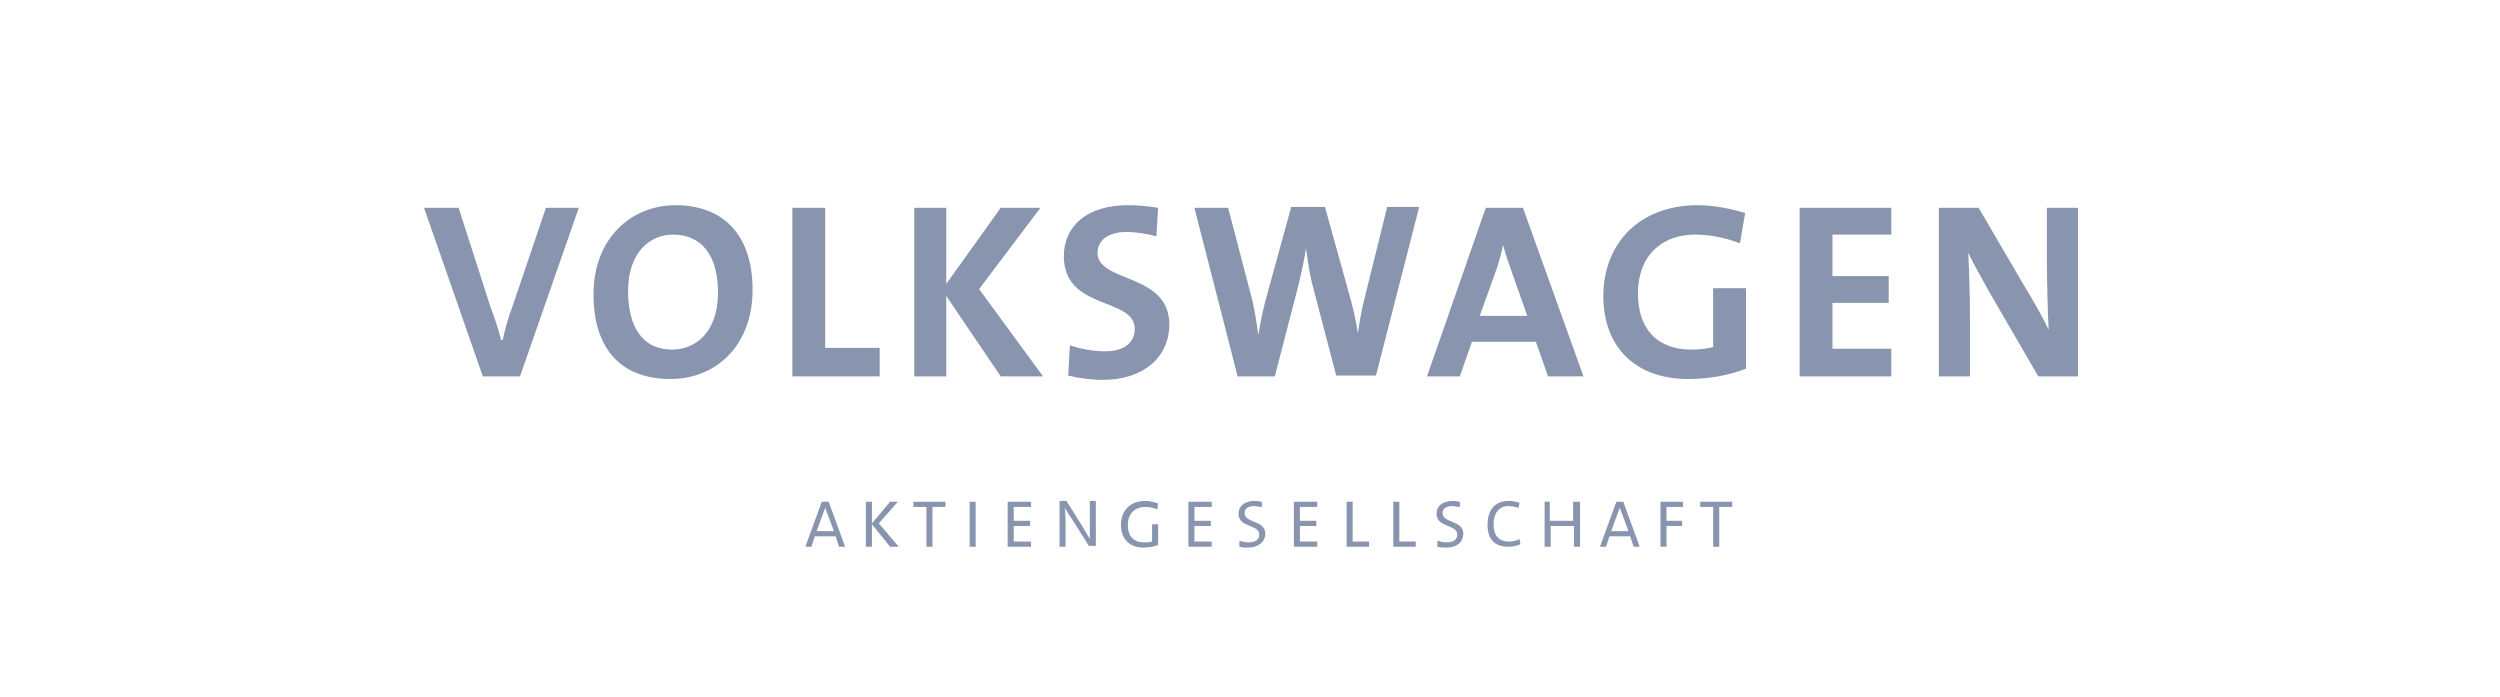 <svg width="269" height="75" viewBox="0 0 269 75" fill="none" xmlns="http://www.w3.org/2000/svg">
<path d="M72.698 22.08C67.86 22.08 63.859 25.708 63.859 31.662C63.859 37.244 66.557 40.779 72.139 40.779C77.07 40.779 80.977 37.151 80.977 31.197C80.977 24.964 77.535 22.08 72.698 22.08ZM121.354 22.08C116.981 22.08 114.469 24.312 114.469 27.569C114.469 33.43 122.098 31.941 122.098 35.383C122.098 37.058 120.702 37.802 118.935 37.802C117.632 37.802 116.144 37.523 115.12 37.151L114.934 40.407C116.051 40.686 117.353 40.872 118.656 40.872C123.121 40.872 125.819 38.36 125.819 34.918C125.819 29.336 118.097 30.453 118.097 27.196C118.097 25.894 119.214 24.964 121.167 24.964C122.284 24.964 123.4 25.15 124.424 25.429L124.61 22.359C123.493 22.173 122.377 22.08 121.354 22.08ZM182.662 22.08C176.429 22.08 172.521 26.173 172.521 31.848C172.521 37.337 175.964 40.779 181.639 40.779C183.778 40.779 186.011 40.407 187.872 39.663V31.011H184.337V37.337C183.685 37.523 182.848 37.616 182.011 37.616C178.289 37.616 176.243 35.383 176.243 31.569C176.243 27.476 178.848 25.243 182.383 25.243C184.058 25.243 185.732 25.615 187.221 26.173L187.779 22.917C186.197 22.452 184.43 22.08 182.662 22.08ZM45.625 22.359L51.951 40.5H55.952L62.278 22.359H58.743L55.207 32.778C54.649 34.267 54.37 35.29 54.091 36.593H53.905C53.626 35.29 53.161 34.081 52.788 33.057L49.346 22.359H45.625ZM85.257 22.359V40.5H94.653V37.43H88.792V22.359H85.257ZM98.374 22.359V40.5H101.817V31.848L107.678 40.5H112.236L105.352 31.104L111.957 22.359H107.678L101.817 30.546V22.359H98.374ZM128.517 22.359L133.169 40.5H137.169L139.774 30.453C140.053 29.243 140.332 28.034 140.518 26.731C140.704 28.034 140.89 29.336 141.169 30.453L143.774 40.407H148.054L152.706 22.266H149.263L146.751 32.406C146.472 33.523 146.286 34.639 146.1 35.848C145.914 34.546 145.635 33.337 145.356 32.313L142.565 22.266H138.937L136.146 32.406C135.867 33.523 135.588 34.825 135.401 36.035C135.215 34.732 135.029 33.523 134.75 32.313L132.145 22.359H128.517ZM159.869 22.359L153.543 40.5H157.078L158.381 36.779H165.265L166.567 40.5H170.382L163.869 22.359H159.869ZM193.64 22.359V40.5H203.501V37.523H197.175V32.592H203.222V29.708H197.175V25.243H203.501V22.359H193.64ZM208.618 22.359V40.5H211.967V33.988C211.967 31.848 211.874 28.778 211.781 27.196C212.339 28.406 213.177 29.801 213.921 31.197L219.317 40.5H223.596V22.359H220.247V28.034C220.247 30.267 220.34 33.709 220.433 35.476C219.782 34.081 218.852 32.499 218.014 31.104L212.898 22.359H208.618ZM72.418 25.243C75.489 25.243 77.256 27.476 77.256 31.476C77.256 35.848 74.744 37.616 72.325 37.616C69.069 37.616 67.581 35.104 67.581 31.29C67.581 27.196 69.906 25.243 72.418 25.243ZM161.73 26.359C162.009 27.382 162.288 28.22 162.66 29.243L164.335 33.988H159.218L160.892 29.336C161.265 28.313 161.544 27.289 161.73 26.359Z" fill="#8995AF"/>
<path d="M123.218 53.897C121.543 53.897 120.613 55.013 120.613 56.502C120.613 57.99 121.543 58.921 123.032 58.921C123.59 58.921 124.148 58.828 124.614 58.642V56.409H123.962V58.27C123.683 58.362 123.404 58.362 123.125 58.362C122.009 58.362 121.357 57.711 121.357 56.502C121.357 55.199 122.195 54.548 123.218 54.548C123.683 54.548 124.148 54.641 124.521 54.827L124.614 54.176C124.055 53.99 123.683 53.897 123.218 53.897ZM135.033 53.897C133.917 53.897 133.266 54.455 133.266 55.292C133.266 56.781 135.498 56.409 135.498 57.525C135.498 58.083 135.033 58.362 134.382 58.362C134.01 58.362 133.638 58.27 133.359 58.176V58.828C133.638 58.921 134.01 58.921 134.289 58.921C135.405 58.921 136.15 58.27 136.15 57.432C136.15 55.944 133.917 56.316 133.917 55.199C133.917 54.734 134.289 54.455 134.94 54.455C135.219 54.455 135.498 54.548 135.777 54.548V53.99C135.684 53.99 135.312 53.897 135.033 53.897ZM156.338 53.897C155.221 53.897 154.57 54.455 154.57 55.292C154.57 56.781 156.803 56.409 156.803 57.525C156.803 58.083 156.338 58.362 155.686 58.362C155.314 58.362 154.942 58.27 154.663 58.176V58.828C154.942 58.921 155.314 58.921 155.686 58.921C156.803 58.921 157.454 58.27 157.454 57.432C157.454 55.944 155.221 56.316 155.221 55.199C155.221 54.734 155.593 54.455 156.245 54.455C156.524 54.455 156.803 54.548 157.082 54.548V53.99C156.989 53.99 156.617 53.897 156.338 53.897ZM162.385 53.897C160.71 53.897 160.059 55.013 160.059 56.502C160.059 57.897 160.71 58.828 162.292 58.828C162.757 58.828 163.222 58.735 163.594 58.549L163.501 57.99C163.222 58.176 162.757 58.27 162.385 58.27C161.268 58.27 160.71 57.618 160.71 56.409C160.71 55.386 161.175 54.455 162.292 54.455C162.664 54.455 163.036 54.548 163.408 54.641L163.501 54.083C163.129 53.99 162.757 53.897 162.385 53.897ZM104.332 53.99V58.828H104.984V53.99H104.332ZM88.424 53.99L86.656 58.828H87.308L87.68 57.711H89.912L90.284 58.828H90.936L89.168 53.99H88.424ZM93.168 53.99V58.828H93.82V56.409L95.773 58.828H96.704L94.564 56.316L96.611 53.99H95.773L93.82 56.316V53.99H93.168ZM98.285 53.99V54.548H99.681V58.828H100.332V54.548H101.728V53.99H98.285ZM108.426 53.99V58.828H110.938V58.27H109.077V56.595H110.845V56.037H109.077V54.548H110.938V53.99H108.426ZM114.008 53.99V58.828H114.659V57.246C114.659 56.502 114.659 55.199 114.566 54.641C114.752 54.92 114.938 55.292 115.217 55.665L117.171 58.735H117.915V53.897H117.264V55.292C117.264 56.13 117.264 57.432 117.264 57.99C117.078 57.618 116.799 57.246 116.613 56.874L114.752 53.897H114.008V53.99ZM127.87 53.99V58.828H130.382V58.27H128.521V56.595H130.289V56.037H128.521V54.548H130.382V53.99H127.87ZM139.22 53.99V58.828H141.732V58.27H139.871V56.595H141.639V56.037H139.871V54.548H141.732V53.99H139.22ZM144.895 53.99V58.828H147.314V58.27H145.546V53.99H144.895ZM149.918 53.99V58.828H152.337V58.27H150.57V53.99H149.918ZM166.199 53.99V58.828H166.85V56.595H169.362V58.828H170.013V53.99H169.269V56.037H166.757V53.99H166.199ZM173.921 53.99L172.153 58.828H172.804L173.177 57.711H175.409L175.781 58.828H176.433L174.665 53.99H173.921ZM178.666 53.99V58.828H179.317V56.595H180.991V56.037H179.317V54.548H181.084V53.99H178.666ZM182.945 53.99V54.548H184.34V58.828H184.992V54.548H186.387V53.99H182.945ZM88.796 54.641C88.889 54.92 88.982 55.199 89.075 55.386L89.726 57.153H87.866L88.517 55.386C88.61 55.199 88.703 54.827 88.796 54.641ZM174.293 54.641C174.386 54.92 174.479 55.199 174.572 55.386L175.223 57.153H173.363L174.014 55.386C174.107 55.199 174.2 54.827 174.293 54.641Z" fill="#8995AF"/>
</svg>
